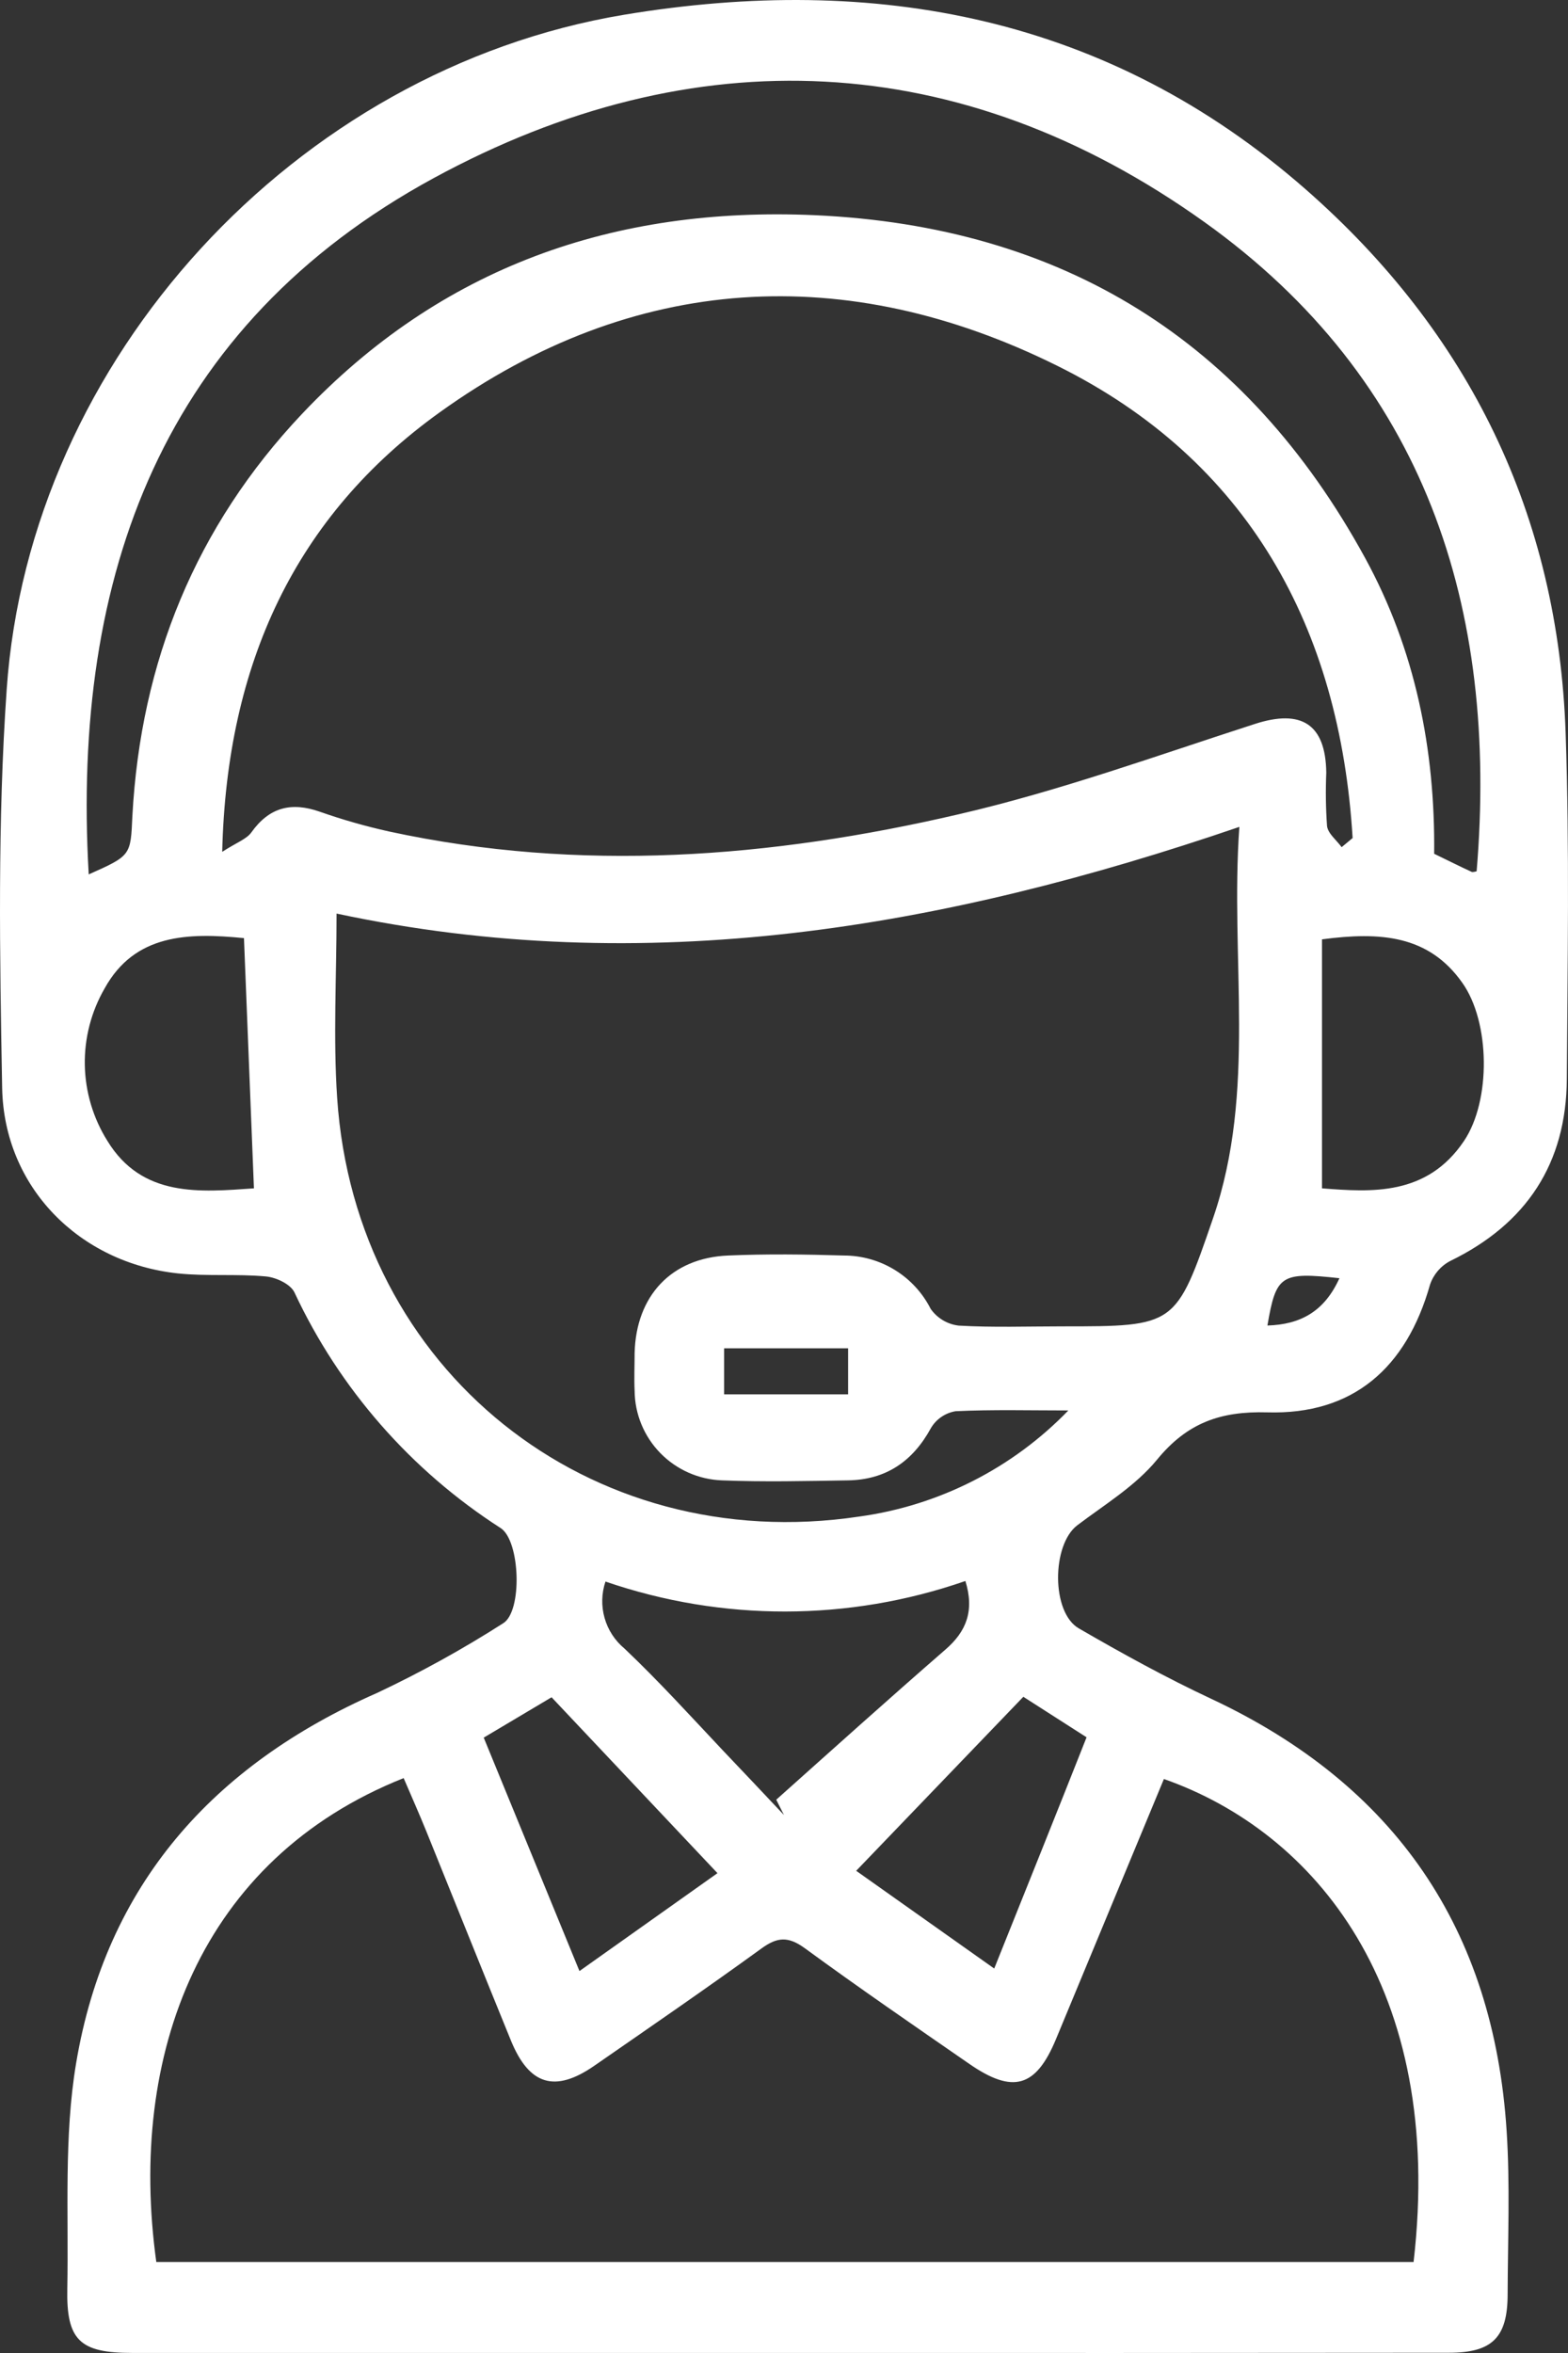 <svg width="56" height="84" viewBox="0 0 56 84" fill="none" xmlns="http://www.w3.org/2000/svg">
<rect x="0" y="0" width="56" height="84" fill="#333333" stroke="none"/>
<path d="M28.068 83.998H4.719C2.853 83.998 2.365 83.549 2.404 81.699C2.455 79.008 2.278 76.278 2.719 73.651C3.786 67.294 7.603 63.013 13.468 60.436C15.019 59.705 16.522 58.875 17.966 57.952C18.665 57.533 18.581 55.007 17.882 54.552C14.681 52.497 12.128 49.582 10.518 46.142C10.38 45.843 9.861 45.601 9.495 45.568C8.455 45.472 7.396 45.568 6.359 45.46C2.833 45.087 0.143 42.381 0.077 38.841C-0.01 34.099 -0.091 29.334 0.239 24.61C1.057 12.804 10.554 2.486 22.281 0.528C31.277 -0.967 39.586 0.594 46.62 6.749C52.479 11.877 55.652 18.385 55.916 26.183C56.056 30.291 55.984 34.404 55.958 38.518C55.94 41.535 54.518 43.691 51.796 45.015C51.455 45.193 51.197 45.495 51.073 45.858C50.227 48.848 48.311 50.51 45.259 50.42C43.577 50.373 42.395 50.8 41.322 52.11C40.557 53.042 39.457 53.709 38.476 54.45C37.559 55.144 37.541 57.569 38.533 58.134C40.083 59.031 41.645 59.892 43.262 60.648C49.827 63.724 53.342 68.864 53.808 76.069C53.934 78.007 53.85 79.956 53.844 81.899C53.844 83.448 53.295 83.992 51.745 83.992C43.855 84 35.962 84.002 28.068 83.998ZM47.916 30.243L48.308 29.917C47.852 22.401 44.575 16.433 37.753 13.055C30.233 9.327 22.638 9.742 15.708 14.717C10.542 18.424 8.095 23.707 7.936 30.41C8.458 30.072 8.806 29.956 8.977 29.716C9.615 28.82 10.401 28.619 11.423 28.978C12.233 29.263 13.059 29.498 13.897 29.684C20.722 31.158 27.519 30.631 34.23 29.071C37.828 28.24 41.307 26.978 44.815 25.845C46.476 25.307 47.346 25.845 47.367 27.588C47.34 28.222 47.349 28.857 47.394 29.489C47.427 29.758 47.733 29.992 47.916 30.243ZM50.485 80.751C51.619 70.963 46.941 65.393 41.568 63.509C40.284 66.605 38.999 69.701 37.712 72.799C36.995 74.524 36.173 74.757 34.611 73.674C32.644 72.314 30.671 70.96 28.743 69.549C28.143 69.115 27.756 69.148 27.184 69.567C25.217 70.993 23.214 72.368 21.216 73.752C19.819 74.715 18.902 74.437 18.251 72.855C17.235 70.368 16.239 67.874 15.228 65.381C14.968 64.741 14.686 64.107 14.416 63.477C7.162 66.362 4.557 73.343 5.582 80.751H50.485ZM38.155 50.352C36.812 50.352 35.457 50.316 34.128 50.379C33.947 50.409 33.775 50.478 33.623 50.581C33.471 50.684 33.344 50.819 33.25 50.977C32.599 52.172 31.639 52.827 30.284 52.848C28.785 52.872 27.286 52.908 25.786 52.848C24.953 52.818 24.163 52.468 23.581 51.872C22.999 51.275 22.671 50.478 22.665 49.646C22.644 49.198 22.665 48.749 22.665 48.301C22.716 46.262 23.975 44.907 25.999 44.821C27.381 44.761 28.767 44.779 30.149 44.821C30.79 44.823 31.418 45.003 31.963 45.339C32.508 45.675 32.949 46.155 33.238 46.725C33.353 46.89 33.502 47.028 33.674 47.131C33.847 47.234 34.039 47.3 34.239 47.323C35.472 47.395 36.707 47.35 37.942 47.35C41.99 47.35 41.996 47.35 43.325 43.484C44.887 38.937 43.924 34.249 44.263 29.519C33.663 33.146 23.064 34.969 12.02 32.614C12.02 34.871 11.897 37.038 12.041 39.191C12.686 48.902 21.037 55.587 30.686 54.14C33.532 53.749 36.163 52.414 38.155 50.352ZM3.165 31.217C4.683 30.542 4.665 30.542 4.728 29.125C5.027 23.62 6.991 18.792 10.788 14.774C15.753 9.527 21.939 7.365 29.097 7.682C37.954 8.081 44.505 12.157 48.749 19.91C50.548 23.199 51.259 26.76 51.22 30.479C51.7 30.709 52.119 30.924 52.572 31.131C52.599 31.131 52.644 31.131 52.737 31.104C53.523 21.689 50.899 13.557 43.01 7.924C34.293 1.703 24.776 1.308 15.489 6.358C5.828 11.611 2.551 20.517 3.168 31.208L3.165 31.217ZM34.473 56.442C30.314 57.886 25.788 57.892 21.624 56.46C21.482 56.88 21.471 57.333 21.592 57.76C21.713 58.187 21.96 58.567 22.302 58.851C23.519 60.005 24.644 61.243 25.801 62.472C26.536 63.24 27.268 64.021 27.999 64.795L27.723 64.248C29.732 62.454 31.726 60.66 33.753 58.899C34.515 58.245 34.809 57.503 34.476 56.433L34.473 56.442ZM9.069 42.423C8.95 39.415 8.833 36.461 8.713 33.49C6.713 33.292 4.815 33.337 3.738 35.283C3.257 36.115 3.012 37.061 3.029 38.021C3.047 38.98 3.326 39.917 3.837 40.731C5.078 42.761 7.15 42.557 9.069 42.423ZM47.214 42.423C48.977 42.56 50.959 42.701 52.284 40.734C53.256 39.29 53.223 36.488 52.224 35.083C51.025 33.385 49.307 33.256 47.214 33.534V42.423ZM17.276 62.032L20.695 70.365L25.624 66.87L19.699 60.591L17.276 62.032ZM36.548 60.574L30.578 66.786L35.508 70.275C36.653 67.42 37.732 64.738 38.806 62.02L36.548 60.574ZM25.861 49.778H30.29V48.133H25.861V49.778ZM47.837 45.631C45.739 45.401 45.574 45.517 45.265 47.32C46.44 47.284 47.295 46.827 47.837 45.631Z" fill="#ffffff"/>
</svg>
